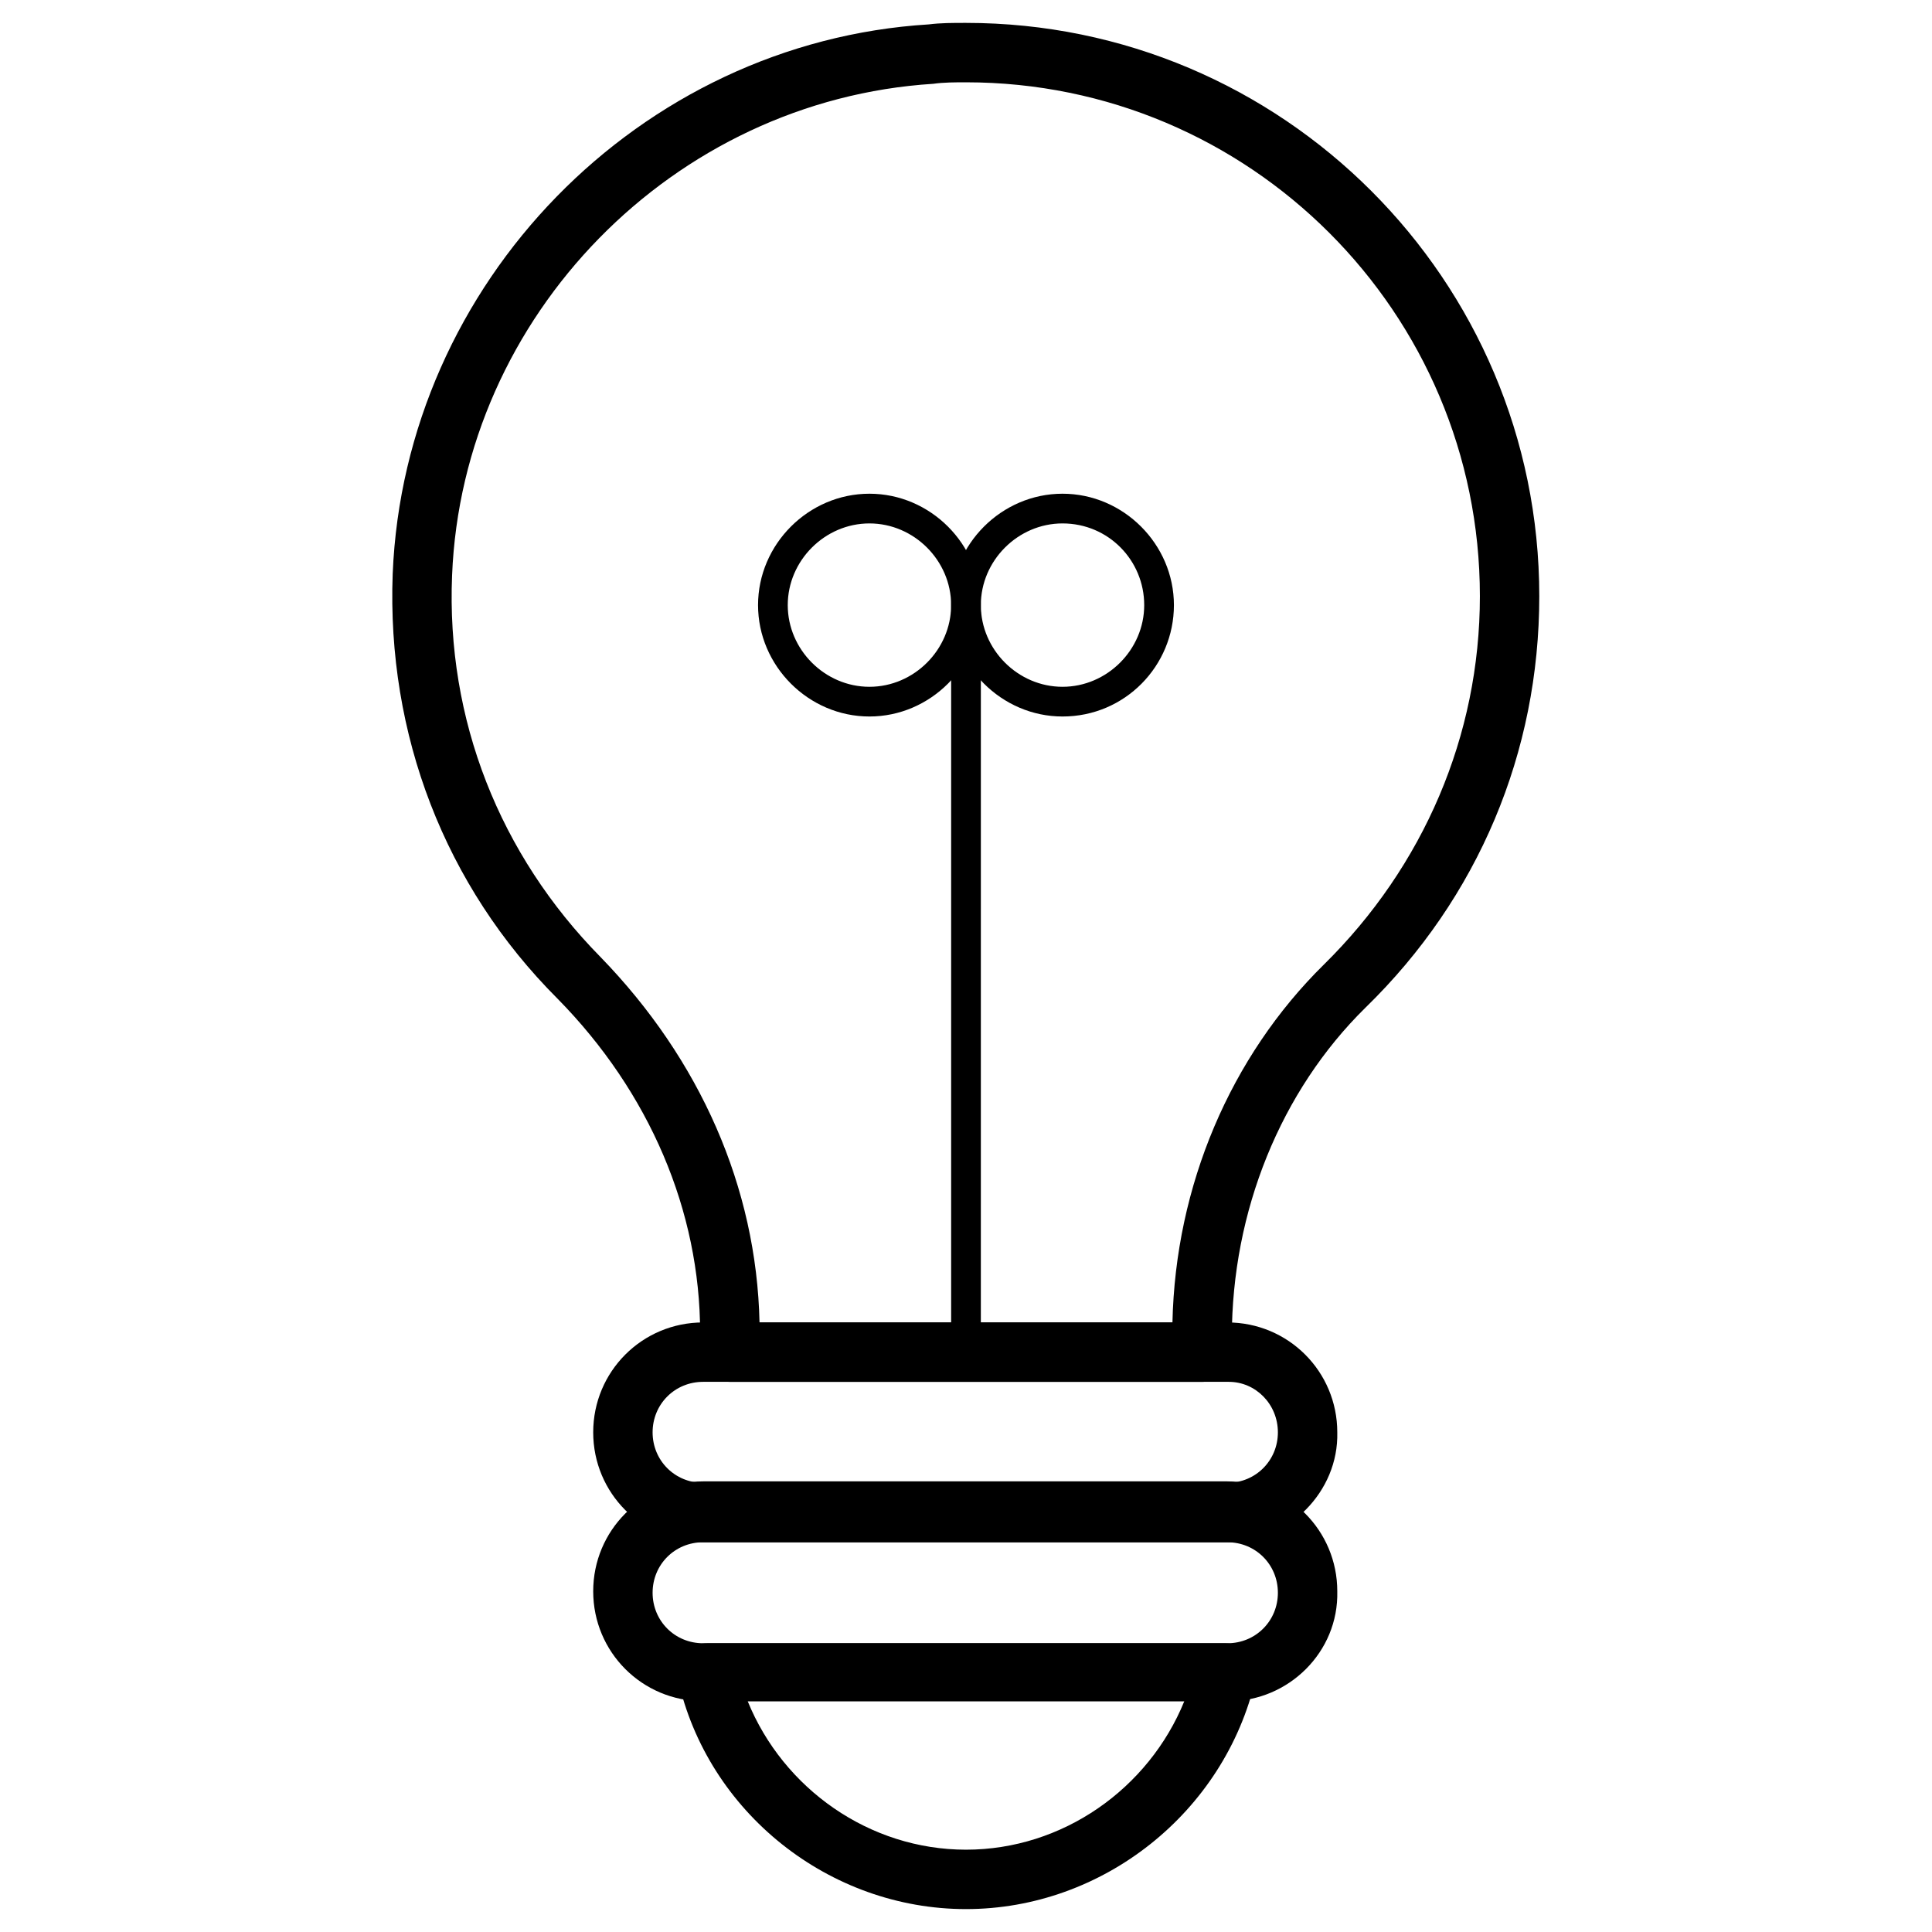 <?xml version="1.0" encoding="UTF-8"?>
<!-- Uploaded to: SVG Repo, www.svgrepo.com, Generator: SVG Repo Mixer Tools -->
<svg fill="#000000" width="800px" height="800px" version="1.1" viewBox="144 144 512 512" xmlns="http://www.w3.org/2000/svg">
 <g>
  <path d="m462.58 510.21h-125.17c-4.328 0-7.871-3.543-7.871-7.871v-5.117c0-32.273-13.383-63.762-37.785-88.559-29.914-29.918-45.266-70.062-43.688-112.57 3.148-77.145 65.336-140.91 142.09-145.63 3.148-0.395 6.297-0.395 9.84-0.395 83.836 0 151.93 68.094 151.93 151.93 0 41.328-16.137 79.902-46.051 109.03-22.434 22.043-35.426 53.922-35.426 87.379v3.938c0 4.328-3.543 7.871-7.871 7.871zm-117.29-15.746h109.42c0.789-36.211 15.352-70.453 40.148-94.859 26.371-25.977 41.328-60.613 41.328-97.613-0.004-75.176-61.012-136.18-136.19-136.18-2.754 0-5.902 0-8.66 0.395-68.879 4.328-124.77 61.402-127.53 130.28-1.574 38.18 12.594 73.996 39.359 101.16 26.371 27.16 41.328 61.008 42.117 96.824z"/>
  <path d="m469.66 552.71h-139.33c-16.137 0-29.125-12.988-29.125-29.125 0-16.137 12.988-29.125 29.125-29.125h138.94c16.137 0 29.125 12.988 29.125 29.125 0.395 15.742-12.988 29.125-28.734 29.125zm-139.33-42.508c-7.477 0-13.383 5.902-13.383 13.383 0 7.477 5.902 13.383 13.383 13.383h138.94c7.477 0 13.383-5.902 13.383-13.383 0-7.481-5.906-13.383-12.992-13.383z"/>
  <path d="m469.66 594.83h-139.33c-16.137 0-29.125-12.988-29.125-29.125s12.988-29.125 29.125-29.125h138.94c16.137 0 29.125 12.988 29.125 29.125 0.395 16.137-12.988 29.125-28.734 29.125zm-139.33-42.117c-7.477 0-13.383 5.902-13.383 13.383 0 7.477 5.902 13.383 13.383 13.383h138.94c7.477 0 13.383-5.902 13.383-13.383 0-7.477-5.902-13.383-13.383-13.383z"/>
  <path d="m400 649.93c-36.211 0-68.488-25.586-76.359-61.008-0.395-2.363 0-4.723 1.574-6.691 1.574-1.969 3.938-2.754 6.297-2.754h137.37c2.363 0 4.723 1.18 6.297 2.754 1.574 1.969 1.969 4.328 1.574 6.691-8.266 35.426-40.539 61.008-76.75 61.008zm-57.859-55.102c9.445 23.223 32.273 39.359 57.859 39.359s48.414-16.137 57.859-39.359z"/>
  <path d="m400 506.27c-2.363 0-3.938-1.574-3.938-3.938v-195.62c0-2.363 1.574-3.938 3.938-3.938s3.938 1.574 3.938 3.938l-0.004 195.62c0 1.969-1.574 3.934-3.934 3.934z"/>
  <path d="m425.58 333.88c-16.137 0-29.52-13.383-29.52-29.52s13.383-29.52 29.52-29.52 29.52 13.383 29.52 29.52-12.988 29.52-29.52 29.52zm0-51.168c-11.809 0-21.648 9.84-21.648 21.648 0 11.809 9.84 21.648 21.648 21.648 11.809 0 21.648-9.84 21.648-21.648 0-11.809-9.445-21.648-21.648-21.648z"/>
  <path d="m374.41 333.88c-16.137 0-29.52-13.383-29.52-29.52s13.383-29.52 29.52-29.52c16.137 0 29.52 13.383 29.52 29.52s-13.383 29.52-29.52 29.52zm0-51.168c-11.809 0-21.648 9.84-21.648 21.648 0 11.809 9.84 21.648 21.648 21.648 11.809 0 21.648-9.84 21.648-21.648 0-11.809-9.84-21.648-21.648-21.648z"/>
 </g>
</svg>